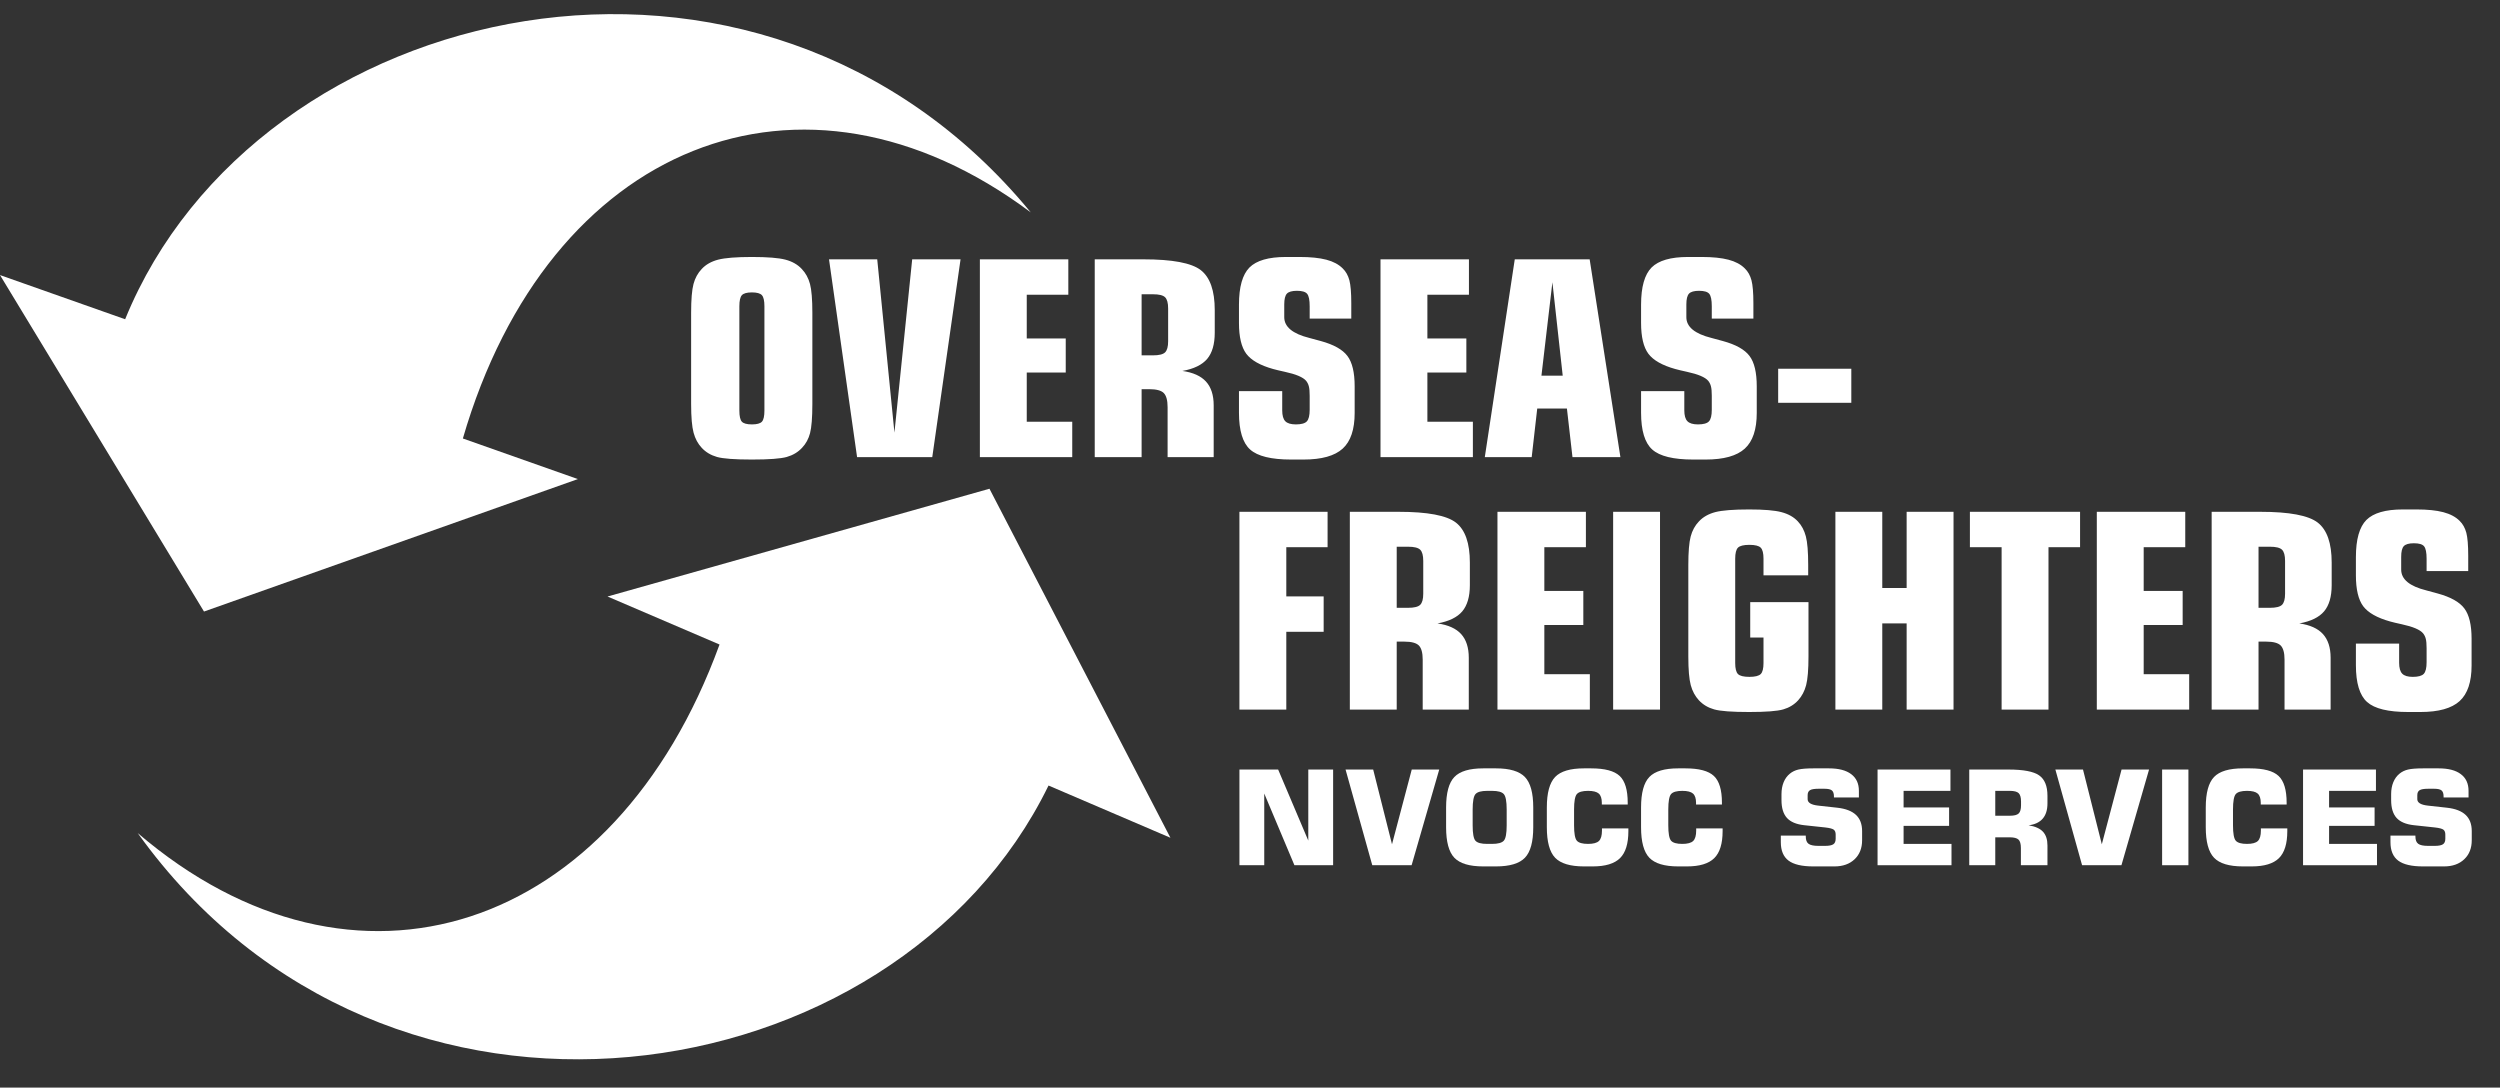 <?xml version="1.0" standalone="no"?>
<!-- Generator: Adobe Fireworks 10, Export SVG Extension by Aaron Beall (http://fireworks.abeall.com) . Version: 0.6.1  -->
<!DOCTYPE svg PUBLIC "-//W3C//DTD SVG 1.1//EN" "http://www.w3.org/Graphics/SVG/1.1/DTD/svg11.dtd">
<svg id="Untitled-Page%201" viewBox="0 0 177 77" style="background-color:#ffffff00" version="1.1"
	xmlns="http://www.w3.org/2000/svg" xmlns:xlink="http://www.w3.org/1999/xlink" xml:space="preserve"
	x="0px" y="0px" width="177px" height="77px"
>
	<rect x="0" y="0" width="177" height="77" fill="#333333" stroke="none"/>
	<g>
		<path d="M 40.913 33.919 L 14.443 43.297 L 0 19.475 L 8.86 22.603 C 18.146 -0.196 53.725 -8.37 72.979 15.038 C 56.789 2.938 38.821 10.2 32.771 31.045 L 40.913 33.919 Z" fill="#ffffff"/>
		<path d="M 43.012 42.233 L 70.054 34.603 L 82.866 59.314 L 74.236 55.616 C 63.44 77.759 27.391 83.594 9.749 58.981 C 25.092 72.11 43.508 66.037 50.943 45.632 L 43.012 42.233 Z" fill="#ffffff"/>
		<path d="M 87.751 50.239 L 87.751 36.236 L 93.993 36.236 L 93.993 38.743 L 91.07 38.743 L 91.07 42.225 L 93.715 42.225 L 93.715 44.732 L 91.07 44.732 L 91.07 50.239 L 87.751 50.239 L 87.751 50.239 ZM 99.692 38.708 L 98.887 38.708 L 98.887 43.033 L 99.692 43.033 C 100.121 43.033 100.406 42.962 100.55 42.821 C 100.694 42.679 100.766 42.418 100.766 42.035 L 100.766 39.715 C 100.766 39.325 100.694 39.061 100.55 38.92 C 100.406 38.778 100.121 38.708 99.692 38.708 L 99.692 38.708 ZM 100.727 46.702 C 100.727 46.217 100.636 45.885 100.455 45.701 C 100.272 45.518 99.931 45.427 99.434 45.427 L 98.887 45.427 L 98.887 50.239 L 95.568 50.239 L 95.568 36.236 L 99.021 36.236 C 101.068 36.236 102.419 36.49 103.078 36.999 C 103.735 37.51 104.066 38.453 104.066 39.828 L 104.066 41.43 C 104.066 42.242 103.885 42.86 103.529 43.284 C 103.172 43.706 102.587 43.992 101.775 44.138 C 102.527 44.244 103.087 44.495 103.447 44.89 C 103.807 45.286 103.99 45.846 103.99 46.571 L 103.99 50.239 L 100.727 50.239 L 100.727 46.702 L 100.727 46.702 ZM 106.02 50.239 L 106.02 36.236 L 112.282 36.236 L 112.282 38.743 L 109.339 38.743 L 109.339 41.836 L 112.099 41.836 L 112.099 44.249 L 109.339 44.249 L 109.339 47.732 L 112.561 47.732 L 112.561 50.239 L 106.02 50.239 L 106.02 50.239 ZM 117.529 50.239 L 114.21 50.239 L 114.21 36.236 L 117.529 36.236 L 117.529 50.239 L 117.529 50.239 ZM 128.041 42.631 L 128.041 46.477 C 128.041 47.407 127.984 48.086 127.874 48.511 C 127.762 48.936 127.572 49.29 127.311 49.58 C 127.029 49.888 126.676 50.104 126.253 50.226 C 125.828 50.349 125.023 50.41 123.841 50.41 C 122.623 50.41 121.799 50.349 121.366 50.226 C 120.93 50.104 120.567 49.888 120.282 49.58 C 120.014 49.29 119.821 48.936 119.706 48.511 C 119.592 48.086 119.533 47.407 119.533 46.477 L 119.533 40.007 C 119.533 39.078 119.589 38.402 119.7 37.983 C 119.811 37.562 120.007 37.205 120.282 36.918 C 120.574 36.603 120.964 36.384 121.441 36.258 C 121.923 36.133 122.721 36.069 123.841 36.069 C 124.888 36.069 125.654 36.133 126.135 36.262 C 126.62 36.391 127.006 36.609 127.291 36.918 C 127.556 37.198 127.743 37.551 127.854 37.974 C 127.965 38.395 128.02 39.071 128.02 40.007 L 128.02 40.735 L 124.856 40.735 L 124.856 39.557 C 124.856 39.168 124.79 38.907 124.659 38.775 C 124.528 38.643 124.26 38.575 123.857 38.575 C 123.451 38.575 123.179 38.643 123.048 38.775 C 122.918 38.907 122.852 39.168 122.852 39.557 L 122.852 46.94 C 122.852 47.33 122.918 47.591 123.048 47.722 C 123.179 47.854 123.451 47.922 123.857 47.922 C 124.26 47.922 124.528 47.854 124.659 47.722 C 124.79 47.591 124.856 47.33 124.856 46.94 L 124.856 45.138 L 123.916 45.138 L 123.916 42.631 L 128.041 42.631 L 128.041 42.631 ZM 129.946 50.239 L 129.946 36.236 L 133.265 36.236 L 133.265 41.63 L 134.99 41.63 L 134.99 36.236 L 138.31 36.236 L 138.31 50.239 L 134.99 50.239 L 134.99 44.138 L 133.265 44.138 L 133.265 50.239 L 129.946 50.239 L 129.946 50.239 ZM 141.714 50.239 L 141.714 38.743 L 139.469 38.743 L 139.469 36.236 L 147.269 36.236 L 147.269 38.743 L 145.033 38.743 L 145.033 50.239 L 141.714 50.239 L 141.714 50.239 ZM 148.454 50.239 L 148.454 36.236 L 154.716 36.236 L 154.716 38.743 L 151.773 38.743 L 151.773 41.836 L 154.532 41.836 L 154.532 44.249 L 151.773 44.249 L 151.773 47.732 L 154.994 47.732 L 154.994 50.239 L 148.454 50.239 L 148.454 50.239 ZM 160.709 38.708 L 159.904 38.708 L 159.904 43.033 L 160.709 43.033 C 161.139 43.033 161.423 42.962 161.567 42.821 C 161.711 42.679 161.783 42.418 161.783 42.035 L 161.783 39.715 C 161.783 39.325 161.711 39.061 161.567 38.92 C 161.423 38.778 161.139 38.708 160.709 38.708 L 160.709 38.708 ZM 161.745 46.702 C 161.745 46.217 161.653 45.885 161.472 45.701 C 161.289 45.518 160.948 45.427 160.451 45.427 L 159.904 45.427 L 159.904 50.239 L 156.585 50.239 L 156.585 36.236 L 160.038 36.236 C 162.085 36.236 163.436 36.49 164.095 36.999 C 164.752 37.51 165.083 38.453 165.083 39.828 L 165.083 41.43 C 165.083 42.242 164.903 42.86 164.546 43.284 C 164.189 43.706 163.604 43.992 162.791 44.138 C 163.545 44.244 164.104 44.495 164.464 44.89 C 164.824 45.286 165.008 45.846 165.008 46.571 L 165.008 50.239 L 161.745 50.239 L 161.745 46.702 L 161.745 46.702 ZM 169.859 45.566 L 169.859 46.924 C 169.859 47.288 169.931 47.545 170.078 47.697 C 170.226 47.848 170.474 47.922 170.828 47.922 C 171.21 47.922 171.469 47.851 171.604 47.707 C 171.738 47.562 171.803 47.288 171.803 46.886 L 171.803 45.894 C 171.803 45.596 171.784 45.37 171.744 45.225 C 171.709 45.08 171.643 44.951 171.554 44.839 C 171.339 44.581 170.834 44.369 170.048 44.198 C 169.692 44.121 169.414 44.056 169.214 43.999 C 168.294 43.741 167.662 43.381 167.315 42.921 C 166.971 42.457 166.798 41.729 166.798 40.735 L 166.798 39.445 C 166.798 38.186 167.047 37.31 167.541 36.812 C 168.039 36.316 168.896 36.069 170.117 36.069 L 171.097 36.069 C 171.863 36.069 172.491 36.133 172.985 36.262 C 173.476 36.391 173.862 36.596 174.144 36.879 C 174.37 37.099 174.523 37.379 174.616 37.72 C 174.704 38.058 174.75 38.602 174.75 39.348 L 174.75 40.433 L 171.803 40.433 L 171.803 39.557 C 171.803 39.117 171.744 38.824 171.626 38.679 C 171.509 38.533 171.266 38.463 170.903 38.463 C 170.553 38.463 170.314 38.531 170.19 38.666 C 170.065 38.801 170.004 39.052 170.004 39.425 L 170.004 40.329 C 170.004 41.015 170.596 41.504 171.784 41.8 C 172.124 41.891 172.392 41.962 172.589 42.019 C 173.506 42.27 174.133 42.621 174.474 43.075 C 174.818 43.529 174.988 44.246 174.988 45.225 L 174.988 47.111 C 174.988 48.279 174.707 49.123 174.141 49.638 C 173.574 50.153 172.651 50.41 171.372 50.41 L 170.491 50.41 C 169.083 50.41 168.117 50.175 167.59 49.702 C 167.063 49.232 166.798 48.362 166.798 47.092 L 166.798 45.566 L 169.859 45.566 Z" fill="#ffffff"/>
		<path d="M 54.121 29.066 L 54.121 21.683 C 54.121 21.294 54.062 21.033 53.944 20.901 C 53.826 20.769 53.59 20.702 53.237 20.702 C 52.88 20.702 52.641 20.769 52.523 20.901 C 52.406 21.033 52.347 21.294 52.347 21.683 L 52.347 29.066 C 52.347 29.463 52.406 29.727 52.523 29.855 C 52.641 29.983 52.88 30.048 53.237 30.048 C 53.59 30.048 53.826 29.983 53.944 29.855 C 54.062 29.727 54.121 29.463 54.121 29.066 L 54.121 29.066 ZM 57.515 28.606 C 57.515 29.565 57.459 30.254 57.352 30.666 C 57.244 31.078 57.054 31.423 56.785 31.705 C 56.497 32.014 56.137 32.23 55.702 32.353 C 55.267 32.475 54.448 32.536 53.237 32.536 C 52.023 32.536 51.197 32.475 50.765 32.353 C 50.33 32.23 49.966 32.014 49.682 31.705 C 49.41 31.416 49.221 31.061 49.106 30.637 C 48.991 30.212 48.932 29.536 48.932 28.606 L 48.932 22.134 C 48.932 21.204 48.988 20.528 49.099 20.11 C 49.211 19.688 49.407 19.331 49.682 19.044 C 49.973 18.729 50.363 18.51 50.844 18.384 C 51.329 18.259 52.127 18.194 53.237 18.194 C 54.343 18.194 55.136 18.259 55.61 18.384 C 56.088 18.51 56.474 18.729 56.766 19.044 C 57.041 19.331 57.237 19.688 57.349 20.11 C 57.459 20.528 57.515 21.204 57.515 22.134 L 57.515 28.606 L 57.515 28.606 ZM 60.681 32.365 L 58.694 18.361 L 62.108 18.361 L 63.326 30.631 L 64.583 18.361 L 68.007 18.361 L 66.004 32.365 L 60.681 32.365 L 60.681 32.365 ZM 69.375 32.365 L 69.375 18.361 L 75.637 18.361 L 75.637 20.869 L 72.694 20.869 L 72.694 23.962 L 75.454 23.962 L 75.454 26.376 L 72.694 26.376 L 72.694 29.858 L 75.915 29.858 L 75.915 32.365 L 69.375 32.365 L 69.375 32.365 ZM 81.631 20.834 L 80.826 20.834 L 80.826 25.159 L 81.631 25.159 C 82.06 25.159 82.344 25.089 82.489 24.947 C 82.632 24.805 82.704 24.544 82.704 24.161 L 82.704 21.841 C 82.704 21.452 82.632 21.188 82.489 21.046 C 82.344 20.904 82.06 20.834 81.631 20.834 L 81.631 20.834 ZM 82.666 28.828 C 82.666 28.343 82.574 28.011 82.394 27.827 C 82.21 27.644 81.87 27.554 81.372 27.554 L 80.826 27.554 L 80.826 32.365 L 77.507 32.365 L 77.507 18.361 L 80.96 18.361 C 83.006 18.361 84.358 18.616 85.016 19.125 C 85.673 19.637 86.004 20.579 86.004 21.954 L 86.004 23.557 C 86.004 24.368 85.824 24.986 85.468 25.41 C 85.11 25.832 84.525 26.118 83.713 26.263 C 84.466 26.369 85.025 26.62 85.385 27.016 C 85.746 27.413 85.929 27.972 85.929 28.696 L 85.929 32.365 L 82.666 32.365 L 82.666 28.828 L 82.666 28.828 ZM 90.781 27.692 L 90.781 29.05 C 90.781 29.414 90.852 29.672 90.999 29.823 C 91.147 29.974 91.395 30.048 91.749 30.048 C 92.132 30.048 92.39 29.977 92.525 29.832 C 92.659 29.688 92.725 29.414 92.725 29.012 L 92.725 28.021 C 92.725 27.721 92.705 27.495 92.666 27.352 C 92.63 27.206 92.564 27.077 92.476 26.965 C 92.26 26.707 91.755 26.495 90.97 26.325 C 90.613 26.247 90.335 26.182 90.135 26.125 C 89.216 25.868 88.584 25.507 88.237 25.046 C 87.893 24.583 87.719 23.856 87.719 22.862 L 87.719 21.57 C 87.719 20.312 87.969 19.437 88.462 18.938 C 88.96 18.443 89.817 18.194 91.039 18.194 L 92.018 18.194 C 92.784 18.194 93.412 18.259 93.907 18.387 C 94.398 18.516 94.783 18.722 95.065 19.006 C 95.291 19.224 95.445 19.504 95.537 19.846 C 95.625 20.183 95.671 20.727 95.671 21.474 L 95.671 22.559 L 92.725 22.559 L 92.725 21.683 C 92.725 21.242 92.666 20.95 92.547 20.805 C 92.43 20.66 92.188 20.589 91.825 20.589 C 91.474 20.589 91.236 20.657 91.111 20.791 C 90.987 20.927 90.925 21.178 90.925 21.552 L 90.925 22.456 C 90.925 23.142 91.517 23.63 92.705 23.927 C 93.045 24.017 93.314 24.088 93.511 24.145 C 94.427 24.396 95.055 24.747 95.396 25.201 C 95.74 25.654 95.91 26.373 95.91 27.352 L 95.91 29.237 C 95.91 30.405 95.628 31.248 95.062 31.763 C 94.495 32.278 93.573 32.536 92.293 32.536 L 91.412 32.536 C 90.004 32.536 89.039 32.3 88.512 31.828 C 87.985 31.358 87.719 30.489 87.719 29.218 L 87.719 27.692 L 90.781 27.692 L 90.781 27.692 ZM 97.74 32.365 L 97.74 18.361 L 104.001 18.361 L 104.001 20.869 L 101.059 20.869 L 101.059 23.962 L 103.818 23.962 L 103.818 26.376 L 101.059 26.376 L 101.059 29.858 L 104.28 29.858 L 104.28 32.365 L 97.74 32.365 L 97.74 32.365 ZM 109.134 26.595 L 110.64 26.595 L 109.91 19.984 L 109.134 26.595 L 109.134 26.595 ZM 105.124 32.365 L 107.245 18.361 L 112.548 18.361 L 114.725 32.365 L 111.331 32.365 L 110.938 28.925 L 108.836 28.925 L 108.444 32.365 L 105.124 32.365 L 105.124 32.365 ZM 119.249 27.692 L 119.249 29.05 C 119.249 29.414 119.321 29.672 119.469 29.823 C 119.616 29.974 119.865 30.048 120.218 30.048 C 120.601 30.048 120.86 29.977 120.994 29.832 C 121.128 29.688 121.194 29.414 121.194 29.012 L 121.194 28.021 C 121.194 27.721 121.174 27.495 121.135 27.352 C 121.099 27.206 121.034 27.077 120.945 26.965 C 120.729 26.707 120.225 26.495 119.439 26.325 C 119.082 26.247 118.804 26.182 118.605 26.125 C 117.684 25.868 117.053 25.507 116.706 25.046 C 116.362 24.583 116.188 23.856 116.188 22.862 L 116.188 21.57 C 116.188 20.312 116.438 19.437 116.932 18.938 C 117.43 18.443 118.287 18.194 119.507 18.194 L 120.487 18.194 C 121.253 18.194 121.882 18.259 122.375 18.387 C 122.867 18.516 123.253 18.722 123.534 19.006 C 123.76 19.224 123.914 19.504 124.005 19.846 C 124.094 20.183 124.14 20.727 124.14 21.474 L 124.14 22.559 L 121.194 22.559 L 121.194 21.683 C 121.194 21.242 121.135 20.95 121.017 20.805 C 120.899 20.66 120.657 20.589 120.293 20.589 C 119.944 20.589 119.705 20.657 119.58 20.791 C 119.456 20.927 119.394 21.178 119.394 21.552 L 119.394 22.456 C 119.394 23.142 119.986 23.63 121.174 23.927 C 121.515 24.017 121.783 24.088 121.979 24.145 C 122.897 24.396 123.525 24.747 123.865 25.201 C 124.209 25.654 124.378 26.373 124.378 27.352 L 124.378 29.237 C 124.378 30.405 124.097 31.248 123.531 31.763 C 122.965 32.278 122.042 32.536 120.761 32.536 L 119.881 32.536 C 118.474 32.536 117.508 32.3 116.981 31.828 C 116.454 31.358 116.188 30.489 116.188 29.218 L 116.188 27.692 L 119.249 27.692 L 119.249 27.692 ZM 125.894 28.519 L 125.894 26.105 L 131.073 26.105 L 131.073 28.519 L 125.894 28.519 Z" fill="#ffffff"/>
		<path d="M 87.752 61.258 L 87.752 54.483 L 90.492 54.483 L 92.627 59.515 L 92.627 54.483 L 94.385 54.483 L 94.385 61.258 L 91.645 61.258 L 89.509 56.181 L 89.509 61.258 L 87.752 61.258 Z" fill="#ffffff"/>
		<path d="M 95.265 54.483 L 97.221 54.483 L 98.554 59.775 L 99.952 54.483 L 101.898 54.483 L 99.942 61.258 L 97.157 61.258 L 95.265 54.483 Z" fill="#ffffff"/>
		<path d="M 104.264 57.318 L 104.264 58.433 C 104.264 59.012 104.33 59.377 104.462 59.524 C 104.595 59.674 104.872 59.748 105.294 59.748 L 105.636 59.748 C 106.056 59.748 106.335 59.672 106.47 59.52 C 106.606 59.369 106.673 59.006 106.673 58.433 L 106.673 57.318 C 106.673 56.742 106.606 56.377 106.47 56.223 C 106.335 56.069 106.056 55.993 105.636 55.993 L 105.294 55.993 C 104.875 55.993 104.599 56.069 104.466 56.221 C 104.332 56.372 104.264 56.738 104.264 57.318 L 104.264 57.318 ZM 102.384 57.167 C 102.384 56.139 102.579 55.42 102.969 55.011 C 103.36 54.603 104.04 54.4 105.012 54.4 L 105.916 54.4 C 106.891 54.4 107.574 54.605 107.966 55.015 C 108.359 55.425 108.554 56.142 108.554 57.167 L 108.554 58.574 C 108.554 59.599 108.359 60.316 107.966 60.727 C 107.574 61.136 106.891 61.342 105.916 61.342 L 105.012 61.342 C 104.04 61.342 103.36 61.138 102.969 60.73 C 102.579 60.321 102.384 59.602 102.384 58.574 L 102.384 57.167 Z" fill="#ffffff"/>
		<path d="M 115.289 58.649 L 115.289 58.844 C 115.289 59.728 115.093 60.366 114.699 60.756 C 114.305 61.146 113.663 61.342 112.768 61.342 L 112.144 61.342 C 111.173 61.342 110.493 61.136 110.102 60.728 C 109.712 60.32 109.516 59.601 109.516 58.571 L 109.516 57.167 C 109.516 56.138 109.712 55.42 110.102 55.011 C 110.493 54.603 111.173 54.4 112.144 54.4 L 112.653 54.4 C 113.617 54.4 114.29 54.578 114.671 54.937 C 115.052 55.294 115.242 55.926 115.242 56.83 L 115.242 56.962 L 113.409 56.962 L 113.409 56.839 C 113.409 56.531 113.337 56.312 113.192 56.184 C 113.049 56.057 112.795 55.993 112.436 55.993 C 112.039 55.993 111.774 56.069 111.642 56.22 C 111.51 56.372 111.444 56.737 111.444 57.316 L 111.444 58.429 C 111.444 59.008 111.51 59.372 111.642 59.523 C 111.774 59.674 112.039 59.748 112.436 59.748 C 112.808 59.748 113.064 59.678 113.206 59.54 C 113.348 59.402 113.419 59.156 113.419 58.804 L 113.419 58.649 L 115.289 58.649 Z" fill="#ffffff"/>
		<path d="M 121.961 58.649 L 121.961 58.844 C 121.961 59.728 121.764 60.366 121.37 60.756 C 120.976 61.146 120.334 61.342 119.439 61.342 L 118.816 61.342 C 117.844 61.342 117.164 61.136 116.773 60.728 C 116.382 60.32 116.187 59.601 116.187 58.571 L 116.187 57.167 C 116.187 56.138 116.382 55.42 116.773 55.011 C 117.164 54.603 117.844 54.4 118.816 54.4 L 119.324 54.4 C 120.288 54.4 120.96 54.578 121.342 54.937 C 121.723 55.294 121.913 55.926 121.913 56.83 L 121.913 56.962 L 120.08 56.962 L 120.08 56.839 C 120.08 56.531 120.008 56.312 119.863 56.184 C 119.719 56.057 119.466 55.993 119.107 55.993 C 118.71 55.993 118.445 56.069 118.313 56.22 C 118.181 56.372 118.115 56.737 118.115 57.316 L 118.115 58.429 C 118.115 59.008 118.181 59.372 118.313 59.523 C 118.445 59.674 118.71 59.748 119.107 59.748 C 119.479 59.748 119.735 59.678 119.877 59.54 C 120.019 59.402 120.09 59.156 120.09 58.804 L 120.09 58.649 L 121.961 58.649 Z" fill="#ffffff"/>
		<path d="M 126.082 59.161 L 127.849 59.161 L 127.849 59.229 C 127.849 59.475 127.915 59.645 128.047 59.742 C 128.18 59.84 128.413 59.888 128.748 59.888 L 129.21 59.888 C 129.49 59.888 129.685 59.851 129.797 59.776 C 129.909 59.703 129.965 59.571 129.965 59.383 L 129.965 59.088 C 129.965 58.928 129.921 58.812 129.832 58.743 C 129.744 58.674 129.542 58.619 129.229 58.584 L 127.734 58.424 C 127.178 58.363 126.77 58.192 126.514 57.908 C 126.257 57.624 126.129 57.203 126.129 56.645 L 126.129 56.226 C 126.129 55.911 126.18 55.63 126.282 55.381 C 126.383 55.134 126.531 54.931 126.725 54.774 C 126.89 54.638 127.091 54.539 127.328 54.483 C 127.564 54.428 127.918 54.4 128.388 54.4 L 129.492 54.4 C 130.178 54.4 130.702 54.536 131.065 54.81 C 131.429 55.083 131.61 55.477 131.61 55.994 L 131.61 56.459 L 129.843 56.459 L 129.843 56.386 C 129.843 56.183 129.794 56.041 129.698 55.962 C 129.6 55.883 129.425 55.844 129.173 55.844 L 128.748 55.844 C 128.455 55.844 128.255 55.878 128.145 55.947 C 128.036 56.015 127.981 56.133 127.981 56.299 L 127.981 56.581 C 127.981 56.83 128.228 56.982 128.725 57.037 L 128.725 57.037 L 130.085 57.187 C 130.674 57.254 131.112 57.422 131.402 57.694 C 131.692 57.965 131.837 58.347 131.837 58.838 L 131.837 59.489 C 131.837 60.049 131.66 60.498 131.306 60.835 C 130.951 61.172 130.476 61.342 129.879 61.342 L 128.378 61.342 C 127.577 61.342 126.992 61.205 126.628 60.931 C 126.265 60.658 126.082 60.223 126.082 59.628 L 126.082 59.161 Z" fill="#ffffff"/>
		<path d="M 132.931 61.258 L 132.931 54.483 L 138.092 54.483 L 138.092 55.993 L 134.774 55.993 L 134.774 57.167 L 137.996 57.167 L 137.996 58.471 L 134.774 58.471 L 134.774 59.748 L 138.166 59.748 L 138.166 61.258 L 132.931 61.258 Z" fill="#ffffff"/>
		<path d="M 141.265 57.754 L 142.295 57.754 C 142.602 57.754 142.811 57.701 142.922 57.594 C 143.034 57.489 143.089 57.293 143.089 57.007 L 143.089 56.748 C 143.089 56.46 143.032 56.262 142.92 56.154 C 142.808 56.047 142.599 55.993 142.295 55.993 L 141.265 55.993 L 141.265 57.754 L 141.265 57.754 ZM 139.423 61.258 L 139.423 54.483 L 142.193 54.483 C 143.251 54.483 143.975 54.62 144.369 54.895 C 144.763 55.17 144.96 55.651 144.96 56.339 L 144.96 56.884 C 144.96 57.343 144.848 57.701 144.623 57.961 C 144.399 58.22 144.067 58.377 143.627 58.431 C 144.092 58.507 144.431 58.659 144.642 58.886 C 144.854 59.114 144.96 59.439 144.96 59.86 L 144.96 61.258 L 143.079 61.258 L 143.079 60.039 C 143.079 59.749 143.023 59.551 142.911 59.444 C 142.799 59.337 142.59 59.282 142.286 59.282 L 141.265 59.282 L 141.265 61.258 L 139.423 61.258 Z" fill="#ffffff"/>
		<path d="M 145.52 54.483 L 147.476 54.483 L 148.809 59.775 L 150.207 54.483 L 152.154 54.483 L 150.198 61.258 L 147.412 61.258 L 145.52 54.483 Z" fill="#ffffff"/>
		<path d="M 153.078 61.258 L 153.078 54.483 L 154.94 54.483 L 154.94 61.258 L 153.078 61.258 Z" fill="#ffffff"/>
		<path d="M 161.941 58.649 L 161.941 58.844 C 161.941 59.728 161.745 60.366 161.351 60.756 C 160.957 61.146 160.315 61.342 159.42 61.342 L 158.796 61.342 C 157.825 61.342 157.144 61.136 156.754 60.728 C 156.363 60.32 156.168 59.601 156.168 58.571 L 156.168 57.167 C 156.168 56.138 156.363 55.42 156.754 55.011 C 157.144 54.603 157.825 54.4 158.796 54.4 L 159.305 54.4 C 160.269 54.4 160.941 54.578 161.322 54.937 C 161.703 55.294 161.894 55.926 161.894 56.83 L 161.894 56.962 L 160.061 56.962 L 160.061 56.839 C 160.061 56.531 159.988 56.312 159.844 56.184 C 159.7 56.057 159.447 55.993 159.088 55.993 C 158.691 55.993 158.426 56.069 158.294 56.22 C 158.162 56.372 158.096 56.737 158.096 57.316 L 158.096 58.429 C 158.096 59.008 158.162 59.372 158.294 59.523 C 158.426 59.674 158.691 59.748 159.088 59.748 C 159.459 59.748 159.716 59.678 159.858 59.54 C 160 59.402 160.071 59.156 160.071 58.804 L 160.071 58.649 L 161.941 58.649 Z" fill="#ffffff"/>
		<path d="M 163.056 61.258 L 163.056 54.483 L 168.217 54.483 L 168.217 55.993 L 164.899 55.993 L 164.899 57.167 L 168.121 57.167 L 168.121 58.471 L 164.899 58.471 L 164.899 59.748 L 168.291 59.748 L 168.291 61.258 L 163.056 61.258 Z" fill="#ffffff"/>
		<path d="M 169.245 59.161 L 171.012 59.161 L 171.012 59.229 C 171.012 59.475 171.079 59.645 171.211 59.742 C 171.343 59.84 171.576 59.888 171.912 59.888 L 172.373 59.888 C 172.654 59.888 172.849 59.851 172.96 59.776 C 173.072 59.703 173.129 59.571 173.129 59.383 L 173.129 59.088 C 173.129 58.928 173.085 58.812 172.995 58.743 C 172.907 58.674 172.705 58.619 172.392 58.584 L 170.898 58.424 C 170.342 58.363 169.934 58.192 169.677 57.908 C 169.42 57.624 169.293 57.203 169.293 56.645 L 169.293 56.226 C 169.293 55.911 169.343 55.63 169.446 55.381 C 169.547 55.134 169.694 54.931 169.888 54.774 C 170.053 54.638 170.255 54.539 170.491 54.483 C 170.727 54.428 171.082 54.4 171.551 54.4 L 172.655 54.4 C 173.342 54.4 173.866 54.536 174.228 54.81 C 174.592 55.083 174.773 55.477 174.773 55.994 L 174.773 56.459 L 173.006 56.459 L 173.006 56.386 C 173.006 56.183 172.957 56.041 172.861 55.962 C 172.764 55.883 172.589 55.844 172.337 55.844 L 171.912 55.844 C 171.619 55.844 171.419 55.878 171.309 55.947 C 171.2 56.015 171.145 56.133 171.145 56.299 L 171.145 56.581 C 171.145 56.83 171.392 56.982 171.888 57.037 L 171.888 57.037 L 173.249 57.187 C 173.838 57.254 174.276 57.422 174.565 57.694 C 174.855 57.965 175 58.347 175 58.838 L 175 59.489 C 175 60.049 174.824 60.498 174.469 60.835 C 174.115 61.172 173.639 61.342 173.042 61.342 L 171.542 61.342 C 170.74 61.342 170.156 61.205 169.792 60.931 C 169.428 60.658 169.245 60.223 169.245 59.628 L 169.245 59.161 Z" fill="#ffffff"/>
	</g>
</svg>